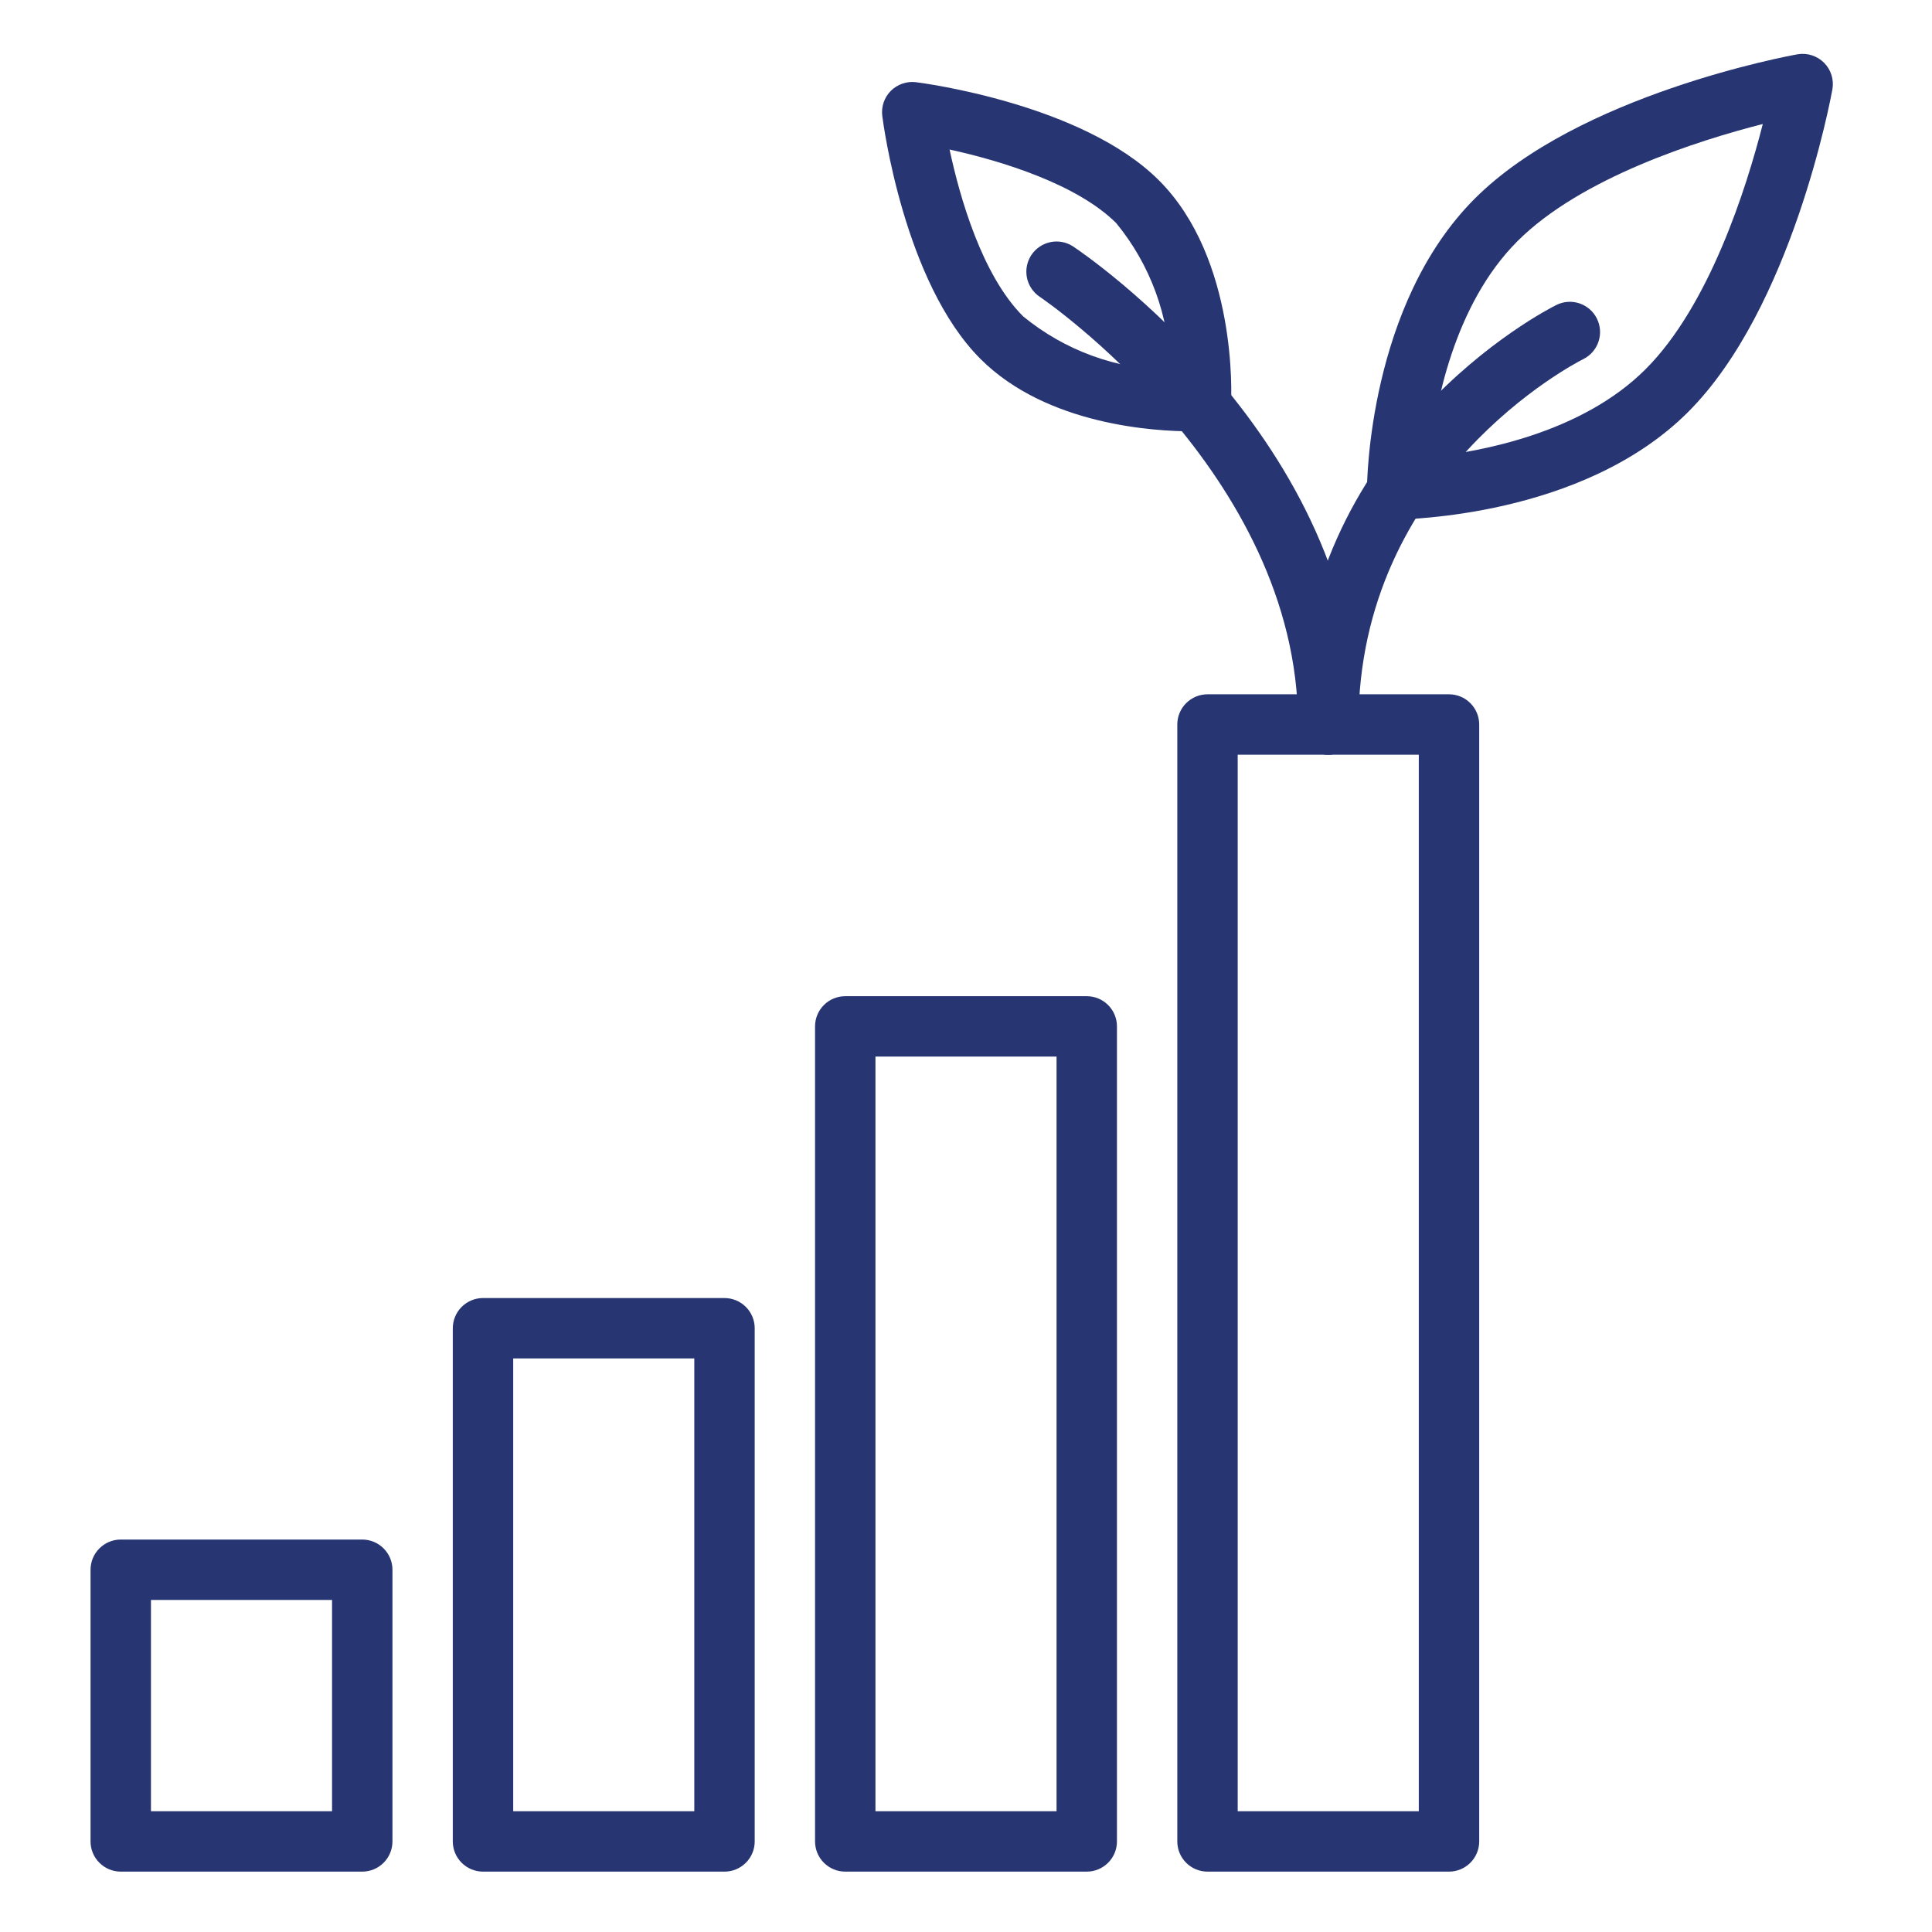 <svg width="60" height="60" viewBox="0 0 60 60" fill="none" xmlns="http://www.w3.org/2000/svg">
<path d="M11.25 58.125H3.75C3.501 58.125 3.263 58.026 3.087 57.85C2.911 57.675 2.812 57.436 2.812 57.188V48.75C2.812 48.501 2.911 48.263 3.087 48.087C3.263 47.911 3.501 47.812 3.75 47.812H11.25C11.499 47.812 11.737 47.911 11.913 48.087C12.089 48.263 12.188 48.501 12.188 48.75V57.188C12.188 57.436 12.089 57.675 11.913 57.85C11.737 58.026 11.499 58.125 11.25 58.125ZM4.688 56.25H10.312V49.688H4.688V56.25Z" fill="#273673"/>
<path d="M22.5 58.125H15C14.751 58.125 14.513 58.026 14.337 57.85C14.161 57.675 14.062 57.436 14.062 57.188V41.25C14.062 41.001 14.161 40.763 14.337 40.587C14.513 40.411 14.751 40.312 15 40.312H22.5C22.749 40.312 22.987 40.411 23.163 40.587C23.339 40.763 23.438 41.001 23.438 41.25V57.188C23.438 57.436 23.339 57.675 23.163 57.85C22.987 58.026 22.749 58.125 22.5 58.125ZM15.938 56.25H21.562V42.188H15.938V56.25Z" fill="#273673"/>
<path d="M33.75 58.125H26.25C26.001 58.125 25.763 58.026 25.587 57.85C25.411 57.675 25.312 57.436 25.312 57.188V31.875C25.312 31.626 25.411 31.388 25.587 31.212C25.763 31.036 26.001 30.938 26.25 30.938H33.75C33.999 30.938 34.237 31.036 34.413 31.212C34.589 31.388 34.688 31.626 34.688 31.875V57.188C34.688 57.436 34.589 57.675 34.413 57.85C34.237 58.026 33.999 58.125 33.75 58.125ZM27.188 56.25H32.812V32.812H27.188V56.25Z" fill="#273673"/>
<path d="M45 58.125H37.5C37.251 58.125 37.013 58.026 36.837 57.85C36.661 57.675 36.562 57.436 36.562 57.188V22.5C36.562 22.251 36.661 22.013 36.837 21.837C37.013 21.661 37.251 21.562 37.5 21.562H45C45.249 21.562 45.487 21.661 45.663 21.837C45.839 22.013 45.938 22.251 45.938 22.5V57.188C45.938 57.436 45.839 57.675 45.663 57.85C45.487 58.026 45.249 58.125 45 58.125ZM38.438 56.25H44.062V23.438H38.438V56.25Z" fill="#273673"/>
<path d="M43.39 16.141C43.141 16.141 42.903 16.042 42.727 15.866C42.551 15.69 42.452 15.452 42.452 15.203C42.452 14.971 42.512 9.456 45.801 6.168C49.024 2.94 55.543 1.736 55.82 1.687C55.969 1.661 56.121 1.671 56.265 1.716C56.409 1.762 56.54 1.841 56.647 1.948C56.753 2.054 56.833 2.185 56.878 2.329C56.923 2.473 56.933 2.626 56.907 2.775C56.856 3.05 55.651 9.57 52.428 12.793C49.125 16.095 43.567 16.113 43.39 16.141ZM54.745 3.851C52.744 4.362 49.104 5.512 47.127 7.489C45.149 9.467 44.566 12.598 44.397 14.196C45.996 14.027 49.124 13.446 51.104 11.467C53.084 9.488 54.235 5.85 54.745 3.851Z" fill="#273673"/>
<path d="M41.25 23.437C41.001 23.437 40.763 23.338 40.587 23.163C40.411 22.987 40.312 22.748 40.312 22.5C40.312 13.585 48 9.637 48.331 9.473C48.553 9.361 48.811 9.342 49.047 9.42C49.284 9.499 49.48 9.668 49.591 9.89C49.703 10.112 49.722 10.37 49.644 10.606C49.566 10.843 49.397 11.039 49.175 11.15C48.886 11.294 42.188 14.764 42.188 22.5C42.188 22.748 42.089 22.987 41.913 23.163C41.737 23.338 41.499 23.437 41.25 23.437Z" fill="#273673"/>
<path d="M36.999 13.395C35.908 13.395 32.518 13.219 30.448 11.145C28.074 8.773 27.426 3.809 27.4 3.6C27.382 3.459 27.397 3.315 27.443 3.179C27.489 3.044 27.566 2.922 27.667 2.82C27.768 2.719 27.891 2.643 28.026 2.597C28.161 2.55 28.305 2.535 28.447 2.553C28.656 2.579 33.618 3.227 35.992 5.601C38.43 8.039 38.242 12.315 38.231 12.496C38.219 12.728 38.121 12.947 37.958 13.111C37.794 13.275 37.575 13.372 37.343 13.384C37.312 13.389 37.194 13.395 36.999 13.395ZM29.49 4.644C29.808 6.131 30.497 8.547 31.773 9.824C33.062 10.882 34.672 11.471 36.339 11.496C36.314 9.829 35.724 8.219 34.666 6.93C33.459 5.724 31.108 4.996 29.49 4.644Z" fill="#273673"/>
<path d="M41.25 23.438C41.001 23.438 40.763 23.339 40.587 23.163C40.411 22.988 40.312 22.749 40.312 22.5C40.312 14.677 32.372 9.271 32.291 9.218C32.084 9.08 31.941 8.865 31.892 8.621C31.843 8.377 31.894 8.124 32.032 7.917C32.17 7.71 32.385 7.567 32.629 7.518C32.873 7.469 33.126 7.52 33.333 7.658C33.694 7.899 42.187 13.663 42.187 22.5C42.187 22.749 42.089 22.988 41.913 23.163C41.737 23.339 41.498 23.438 41.25 23.438Z" fill="#273673"/>
</svg>
